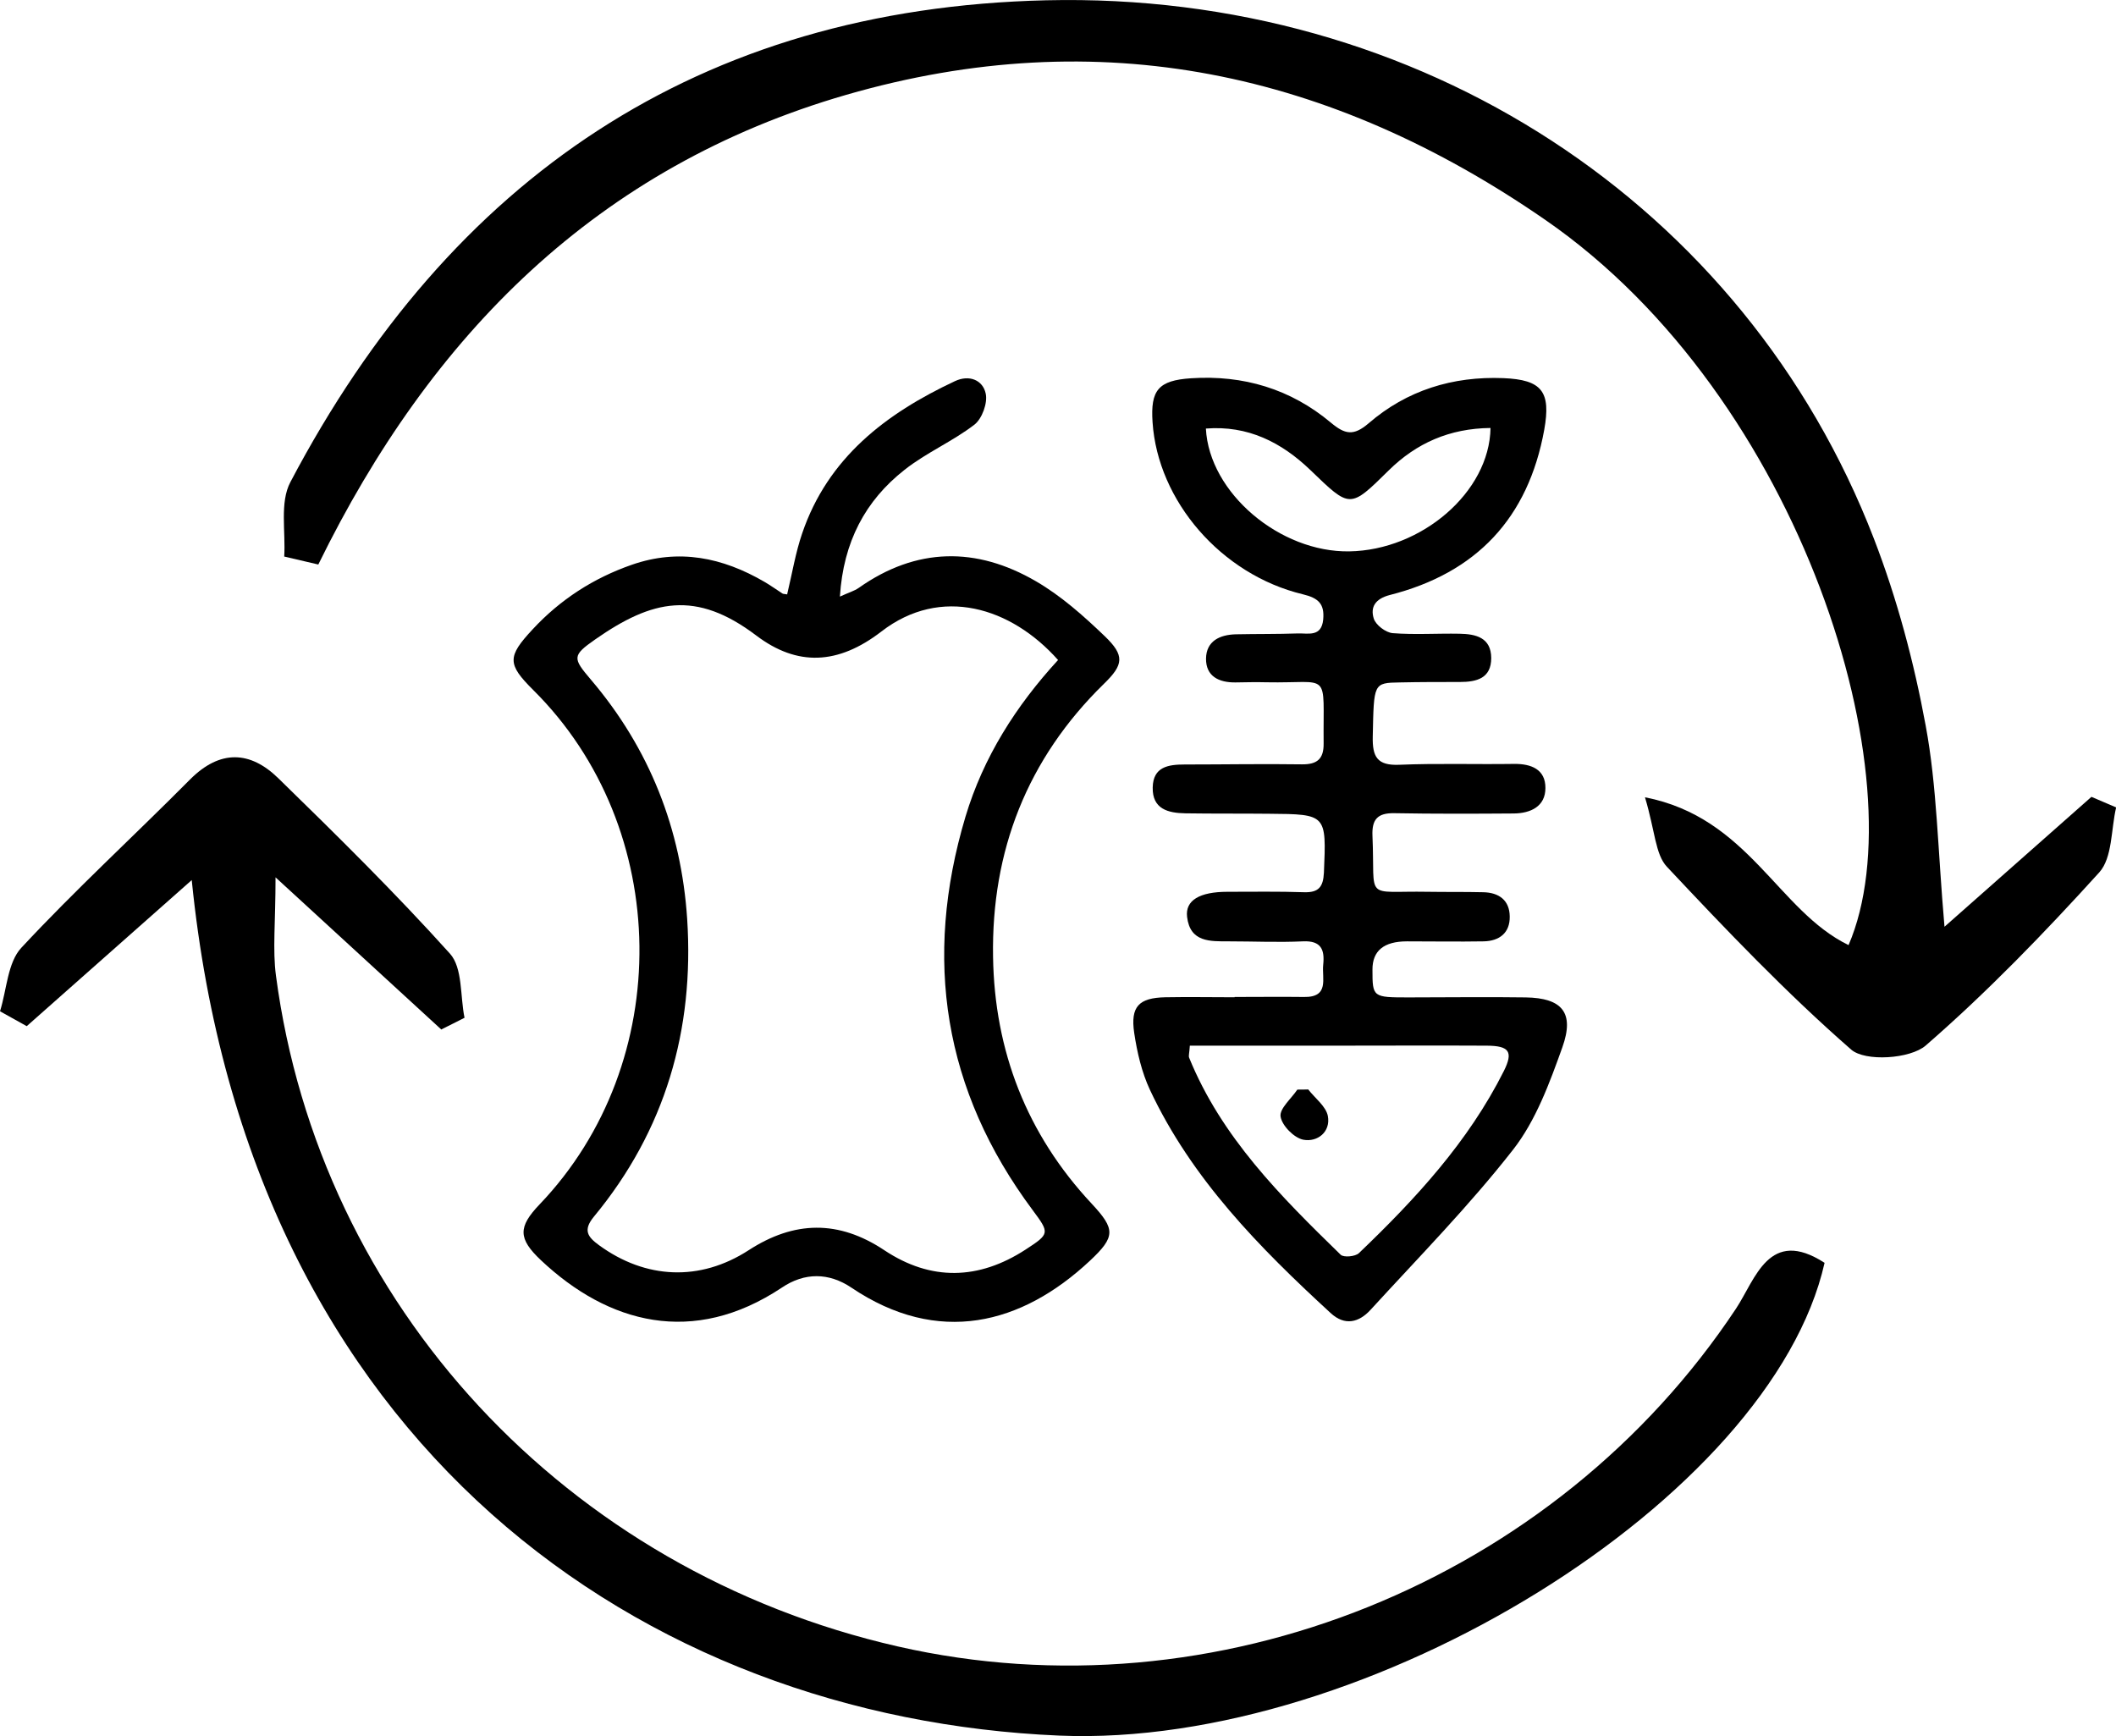 <?xml version="1.0" encoding="UTF-8"?> <svg xmlns="http://www.w3.org/2000/svg" id="Layer_1" data-name="Layer 1" viewBox="0 0 146.45 120.15"><defs><style> .cls-1 { fill: #000; stroke-width: 0px; } </style></defs><g><path class="cls-1" d="M19.67,38.53c.11-1.74-.32-3.76.43-5.17C31.17,12.34,48.37.59,72.4.02c25.87-.61,48.36,14.12,57.29,37.25,1.61,4.17,2.78,8.56,3.59,12.96.78,4.2.83,8.54,1.3,13.91,3.77-3.33,6.97-6.16,10.17-8.99.57.24,1.14.49,1.71.73-.36,1.52-.25,3.48-1.17,4.5-3.8,4.19-7.75,8.28-12.01,11.98-1.07.93-4.19,1.13-5.16.28-4.5-3.93-8.65-8.28-12.75-12.65-.81-.86-.82-2.48-1.52-4.81,7.19,1.4,9.19,7.85,14.09,10.23,4.89-11.33-3.18-37.9-21-50.2-14.81-10.23-30.81-13.72-48.36-8.65-17.24,4.99-28.75,16.59-36.55,32.51-.78-.18-1.57-.37-2.35-.55Z"></path><path class="cls-1" d="M30.53,71.24c-3.45-3.17-6.9-6.33-11.46-10.52,0,3.15-.21,5.01.03,6.81,3.02,22.8,20.1,41.19,43.04,46.42,21.98,5.01,45.49-4.51,58.01-23.38,1.35-2.04,2.28-5.66,6.13-3.17-3.67,16.29-31.58,33.62-52.97,32.72-28.69-1.22-56.09-19.96-60.04-59.21-4.06,3.59-7.74,6.85-11.42,10.11-.62-.34-1.23-.69-1.85-1.03.47-1.49.52-3.37,1.48-4.4,3.74-4.02,7.8-7.74,11.67-11.64,2.08-2.09,4.17-1.99,6.12-.08,4.05,3.95,8.09,7.93,11.87,12.13.89.99.7,2.93,1.01,4.44-.54.27-1.08.55-1.63.82Z"></path></g><g><path class="cls-1" d="M85.45,69c1.6,0,3.2-.02,4.8,0,1.78.03,1.23-1.29,1.33-2.23.11-1.03-.13-1.68-1.4-1.62-1.71.08-3.42,0-5.13,0-1.3,0-2.68.07-2.89-1.69-.14-1.15.87-1.74,2.8-1.74,1.77,0,3.53-.03,5.3.03,1,.03,1.32-.36,1.37-1.35.17-4.04.2-4.05-3.8-4.08-1.93-.02-3.86,0-5.79-.03-1.19-.02-2.29-.29-2.26-1.79.03-1.43,1.07-1.59,2.22-1.59,2.7,0,5.41-.05,8.11-.01,1.06.01,1.51-.38,1.5-1.44-.05-5.13.57-4.15-3.96-4.24-.72-.02-1.43,0-2.15.01-1.14.01-2.04-.42-2.03-1.65.02-1.21.94-1.65,2.06-1.68,1.43-.03,2.87-.01,4.3-.06.72-.02,1.63.26,1.75-.96.1-1.08-.32-1.49-1.41-1.75-5.65-1.36-10.04-6.46-10.4-11.91-.15-2.22.4-2.89,2.66-3.04,3.62-.24,6.9.74,9.68,3.07.98.82,1.57.94,2.61.05,2.65-2.29,5.83-3.27,9.33-3.13,2.68.11,3.3.94,2.83,3.57-1.11,6.12-4.7,9.92-10.69,11.44-1,.26-1.36.83-1.11,1.63.14.45.83.97,1.31,1.01,1.53.12,3.09.01,4.63.04,1.12.02,2.18.26,2.19,1.68,0,1.41-1.01,1.66-2.17,1.66-1.38,0-2.76,0-4.14.03-1.86.03-1.81.04-1.89,3.75-.03,1.39.3,2.01,1.82,1.95,2.64-.11,5.29-.02,7.94-.06,1.21-.02,2.2.38,2.19,1.67,0,1.27-1.02,1.75-2.19,1.76-2.76.02-5.52.03-8.27-.02-1.16-.02-1.56.43-1.51,1.57.2,4.57-.66,3.79,3.85,3.87,1.27.02,2.54,0,3.81.03,1.1.02,1.83.56,1.84,1.68.02,1.13-.71,1.7-1.81,1.72-1.76.03-3.53,0-5.3,0q-2.4,0-2.39,1.96c0,1.91.02,1.92,2.5,1.92,2.7,0,5.41-.04,8.11,0,2.52.04,3.39,1.06,2.53,3.46-.88,2.46-1.83,5.06-3.41,7.08-3.04,3.89-6.53,7.44-9.87,11.09-.79.86-1.77,1.13-2.76.21-4.93-4.53-9.61-9.28-12.5-15.44-.57-1.22-.89-2.6-1.09-3.94-.27-1.83.32-2.43,2.15-2.47,1.6-.03,3.2,0,4.8,0,0,0,0-.01,0-.02ZM82.35,72.36c-.03.52-.1.7-.05.84,2.24,5.51,6.34,9.6,10.49,13.64.2.2,1.01.13,1.26-.11,3.91-3.74,7.57-7.7,10.03-12.6.67-1.34.38-1.75-1.17-1.76-3.58-.02-7.17,0-10.75,0-3.24,0-6.48,0-9.81,0ZM103.16,29.62c-2.84.03-5.13,1.05-7.04,2.93-2.71,2.67-2.66,2.65-5.43-.02-2-1.92-4.33-3.1-7.23-2.87.23,4.46,5.13,8.58,9.93,8.5,4.98-.08,9.7-4.09,9.77-8.54Z"></path><path class="cls-1" d="M54.48,41.13c.35-1.46.58-2.88,1.04-4.22,1.78-5.23,5.79-8.29,10.57-10.53,1-.47,1.93-.07,2.13.85.15.65-.25,1.75-.78,2.16-1.52,1.17-3.34,1.94-4.84,3.13-2.71,2.13-4.23,4.98-4.47,8.77.58-.27.98-.38,1.3-.6,3.99-2.82,8.15-2.86,12.27-.46,1.74,1.01,3.29,2.39,4.75,3.79,1.41,1.35,1.32,1.98-.05,3.31-5.31,5.19-7.79,11.56-7.67,18.89.1,6.51,2.33,12.28,6.83,17.09,1.64,1.76,1.65,2.28-.12,3.94-4.74,4.44-10.51,5.91-16.51,1.87-1.57-1.06-3.25-1.06-4.81-.01-6.15,4.1-12.03,2.49-16.68-1.89-1.59-1.5-1.59-2.3-.09-3.87,9.38-9.81,9.18-26.05-.44-35.59-1.81-1.8-1.81-2.31-.04-4.21,1.91-2.06,4.21-3.54,6.85-4.46,3.26-1.14,6.29-.51,9.19,1.18.43.25.83.54,1.25.81.04.03.11.02.34.06ZM73.23,45.68c-3.25-3.66-8.11-5.15-12.22-1.98-3.02,2.33-5.84,2.42-8.66.29-4.19-3.17-7.21-2.49-11.15.26-1.6,1.12-1.58,1.29-.31,2.78,4.07,4.78,6.26,10.36,6.67,16.57.5,7.66-1.51,14.63-6.46,20.61-.77.94-.42,1.4.36,1.97,3.22,2.35,6.98,2.53,10.35.35,3.16-2.05,6.23-2.11,9.4,0,3.22,2.14,6.52,2.06,9.76-.04,1.69-1.1,1.69-1.14.5-2.74-6.17-8.28-7.59-17.38-4.65-27.22,1.24-4.14,3.51-7.69,6.4-10.84Z"></path><path class="cls-1" d="M90.55,75.41c.47.6,1.22,1.16,1.35,1.82.21,1.11-.72,1.83-1.69,1.65-.64-.12-1.48-.97-1.58-1.6-.09-.55.74-1.24,1.16-1.87.25,0,.51,0,.76-.01Z"></path></g></svg> 